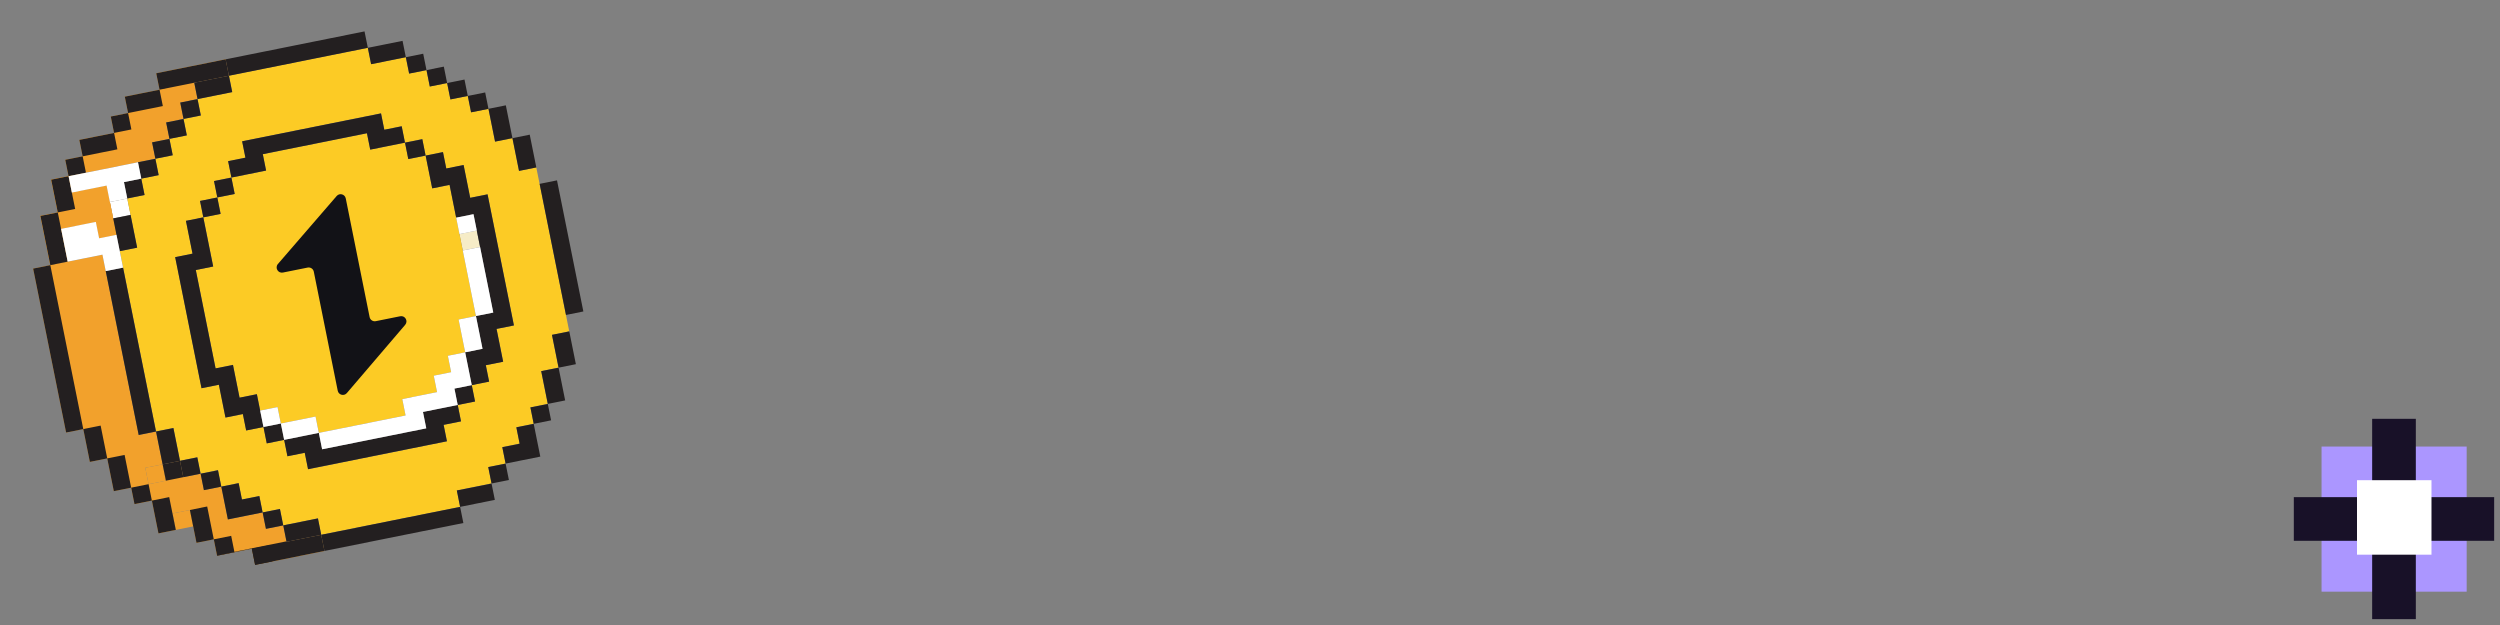 <svg width="388" height="97" viewBox="0 0 388 97" fill="none" xmlns="http://www.w3.org/2000/svg">
<rect x="0" y="0" width="388" height="97" fill="#808080" stroke="none"/>
<g clip-path="url(#clip0_3015_18374)">
<path d="M26.776 79.689L29.471 79.147L29.983 81.696L27.289 82.238L26.776 79.689Z" fill="#F2A12C"/>
<path d="M22.547 72.599L25.237 72.059L25.749 74.603L23.059 75.143L22.547 72.599Z" fill="#F2A12C"/>
<path d="M71.307 36.324L73.997 35.783L74.509 38.332L71.82 38.873L71.307 36.324Z" fill="#F6ECC7"/>
<path d="M7.809 41.15L10.504 40.608L13.198 40.066L15.897 39.524L16.41 42.072L16.92 44.612L17.432 47.156L17.944 49.704L18.455 52.248L18.966 54.787L19.477 57.331L19.99 59.88L20.5 62.419L21.012 64.967L21.524 67.511L24.214 66.97L24.726 69.519L25.237 72.058L22.547 72.599L23.058 75.143L25.748 74.602L25.237 72.058L27.936 71.516L28.447 74.059L31.132 73.52L31.645 76.068L34.344 75.525L34.854 78.065L35.367 80.613L38.061 80.072L40.76 79.529L41.273 82.078L43.958 81.538L44.469 84.082L47.168 83.539L49.854 82.999L50.364 85.538L47.679 86.078L44.98 86.621L42.294 87.161L39.595 87.703L39.085 85.164L36.391 85.706L33.691 86.248L33.18 83.704L30.495 84.244L29.982 81.696L29.47 79.147L26.771 79.69L27.283 82.238L24.593 82.779L24.081 80.231L23.571 77.691L20.872 78.234L20.359 75.686L17.665 76.227L17.153 73.683L16.643 71.144L13.948 71.686L13.436 69.137L12.925 66.593L10.235 67.134L9.722 64.586L9.212 62.046L8.699 59.498L8.188 56.954L7.678 54.415L7.166 51.871L6.654 49.322L6.142 46.778L5.632 44.239L5.119 41.691L7.809 41.15Z" fill="#F2A12C"/>
<path d="M44.456 84.016L44.47 84.081L49.854 82.999L50.364 85.538L39.596 87.703L39.085 85.164L33.692 86.248L33.679 86.183L44.456 84.016Z" fill="#231F20"/>
<path d="M17.056 31.346L19.751 30.805L20.263 33.353L17.569 33.895L17.056 31.346Z" fill="white"/>
<path d="M21.286 38.441L19.751 30.804L22.436 30.265L21.925 27.721L24.624 27.178L24.113 24.634L26.807 24.093L26.296 21.549L28.995 21.006L28.483 18.457L31.168 17.918L30.656 15.374L36.041 14.291L35.529 11.747L57.085 7.414L57.596 9.958L62.981 8.875L63.492 11.419L66.187 10.877L66.699 13.426L69.389 12.885L69.9 15.429L72.595 14.887L73.106 17.431L75.805 16.889L76.828 21.976L79.523 21.435L80.545 26.522L83.231 25.983L88.346 51.426L85.661 51.966L86.683 57.054L83.989 57.595L85.011 62.678L82.312 63.221L82.824 65.77L80.13 66.311L80.641 68.855L77.951 69.396L78.464 71.945L75.769 72.486L76.281 75.035L70.897 76.117L71.409 78.661L49.853 82.995L49.341 80.451L43.957 81.533L43.445 78.985L40.759 79.525L40.247 76.976L37.548 77.519L37.036 74.975L34.342 75.516L33.83 72.968L31.131 73.51L30.619 70.967L27.934 71.507L26.911 66.419L24.217 66.96L18.59 38.973L21.285 38.431L21.286 38.441ZM72.975 30.701L71.953 25.613L69.263 26.154L68.75 23.605L66.056 24.147L65.543 21.598L62.854 22.139L62.342 19.595L59.648 20.137L59.136 17.593L37.58 21.927L38.092 24.471L35.407 25.01L35.918 27.554L33.219 28.097L33.731 30.645L31.046 31.185L31.558 33.734L28.859 34.276L29.882 39.364L27.188 39.906L31.279 60.257L33.974 59.715L34.996 64.803L37.696 64.26L38.208 66.809L40.893 66.269L41.404 68.813L44.104 68.27L44.615 70.814L47.3 70.274L47.813 72.823L69.368 68.489L68.856 65.941L71.551 65.399L71.039 62.855L73.729 62.314L73.218 59.77L75.912 59.229L75.4 56.68L78.09 56.139L77.067 51.052L79.761 50.51L75.67 30.159L72.975 30.701Z" fill="#FCCB25"/>
<path d="M67.079 29.235L69.773 28.693L70.286 31.241L70.796 33.781L71.308 36.325L71.82 38.873L72.331 41.417L72.842 43.956L73.353 46.5L73.865 49.049L71.171 49.59L71.681 52.13L72.194 54.678L69.504 55.219L70.015 57.763L67.316 58.305L67.829 60.854L65.134 61.396L62.435 61.938L62.946 64.477L60.256 65.018L57.561 65.56L54.867 66.102L52.177 66.642L49.483 67.184L48.972 64.645L46.273 65.187L43.588 65.727L43.075 63.179L40.376 63.721L39.865 61.178L37.179 61.717L36.667 59.169L36.157 56.63L33.458 57.172L32.945 54.624L32.434 52.08L31.923 49.541L31.412 46.997L30.9 44.448L30.388 41.904L33.087 41.362L32.577 38.822L32.064 36.274L31.553 33.73L34.238 33.19L33.727 30.646L36.426 30.104L35.913 27.555L38.599 27.015L41.298 26.473L40.786 23.929L43.481 23.387L46.171 22.846L48.865 22.305L51.56 21.763L54.25 21.222L56.949 20.68L57.46 23.223L60.155 22.682L62.854 22.139L63.366 24.688L66.056 24.147L66.567 26.691L67.079 29.235Z" fill="#FCCB25"/>
<path fill-rule="evenodd" clip-rule="evenodd" d="M53.661 30.792L57.363 49.207C57.451 49.648 57.879 49.933 58.318 49.845L62.111 49.082C62.866 48.93 63.388 49.822 62.887 50.409L53.827 61.009C53.387 61.523 52.55 61.304 52.416 60.639L48.702 42.166C48.613 41.725 48.186 41.44 47.747 41.528L43.906 42.3C43.147 42.453 42.626 41.556 43.132 40.97L52.252 30.419C52.694 29.909 53.527 30.13 53.661 30.792Z" fill="#121217"/>
<path d="M8.969 32.972L8.457 30.428L7.947 27.889L10.641 27.347L11.152 29.886L13.851 29.344L16.541 28.803L17.052 31.347L17.564 33.895L18.076 36.439L15.386 36.98L14.875 34.436L12.176 34.979L9.481 35.52L9.993 38.064L10.504 40.608L7.809 41.15L7.298 38.606L6.787 36.062L6.274 33.514L8.969 32.972Z" fill="#F2A12C"/>
<path d="M12.829 24.261L12.316 21.712L15.006 21.171L17.705 20.629L17.194 18.085L19.879 17.545L19.369 15.006L22.068 14.463L24.762 13.921L24.25 11.373L26.949 10.83L29.634 10.29L32.333 9.748L35.019 9.208L35.531 11.757L32.846 12.296L30.147 12.839L30.657 15.378L27.972 15.918L28.483 18.462L25.784 19.005L26.297 21.553L23.602 22.095L24.113 24.639L21.414 25.181L18.729 25.721L16.03 26.264L13.34 26.805L10.641 27.347L10.13 24.803L12.829 24.261Z" fill="#F2A12C"/>
<path d="M8.969 32.972L8.457 30.428L7.947 27.889L10.641 27.347L11.152 29.886L13.851 29.344L16.541 28.803L17.052 31.347L17.564 33.895L18.076 36.439L15.386 36.98L14.875 34.436L12.176 34.979L9.481 35.52L9.993 38.064L10.504 40.608L7.809 41.15L7.298 38.606L6.787 36.062L6.274 33.514L8.969 32.972Z" fill="#F2A12C"/>
<path d="M8.969 32.971L8.458 30.428L7.947 27.888L10.642 27.347L11.152 29.886L11.664 32.43L8.969 32.971L9.481 35.52L9.993 38.064L10.504 40.608L7.81 41.15L7.298 38.606L6.787 36.062L6.275 33.513L8.969 32.971Z" fill="#231F20"/>
<path d="M17.194 18.085L19.879 17.545L20.39 20.089L17.705 20.629L17.194 18.085Z" fill="#231F20"/>
<path d="M18.217 23.177L15.518 23.72L12.829 24.261L12.316 21.712L15.006 21.172L17.705 20.629L18.217 23.177Z" fill="#231F20"/>
<path d="M22.579 17.003L19.88 17.545L19.369 15.006L22.068 14.464L24.763 13.922L25.273 16.461L22.579 17.003Z" fill="#231F20"/>
<path d="M10.13 24.803L12.829 24.261L13.341 26.805L10.641 27.347L10.13 24.803Z" fill="#231F20"/>
<path d="M32.846 12.296L30.147 12.839L27.461 13.379L24.762 13.921L24.25 11.373L26.949 10.83L29.634 10.29L32.333 9.748L35.019 9.208L35.531 11.757L32.846 12.296Z" fill="#231F20"/>
<path d="M25.236 72.058L27.936 71.516L28.447 74.059L25.748 74.602L25.236 72.058Z" fill="#231F20"/>
<path d="M7.809 41.15L10.504 40.608L7.809 41.15L8.322 43.699L8.832 46.238L9.344 48.782L9.856 51.33L10.367 53.874L10.878 56.413L11.389 58.957L11.902 61.506L12.412 64.045L12.925 66.594L10.23 67.135L9.718 64.587L9.207 62.047L8.695 59.499L8.183 56.955L7.673 54.416L7.162 51.872L6.649 49.323L6.138 46.78L5.627 44.24L5.115 41.692L7.809 41.15Z" fill="#231F20"/>
<path d="M26.261 77.15L26.771 79.69L27.284 82.238L24.594 82.779L24.081 80.23L23.571 77.691L26.261 77.15Z" fill="#231F20"/>
<path d="M20.36 75.685L23.059 75.143L23.571 77.691L20.872 78.234L20.36 75.685Z" fill="#231F20"/>
<path d="M15.619 66.052L16.13 68.595L16.643 71.144L19.337 70.602L19.848 73.141L20.359 75.685L17.665 76.227L17.153 73.683L16.643 71.144L13.948 71.686L13.436 69.137L12.925 66.593L15.619 66.052Z" fill="#231F20"/>
<path d="M39.085 85.164L41.784 84.621L42.295 87.16L39.596 87.703L39.085 85.164Z" fill="#231F20"/>
<path d="M29.982 81.696L29.47 79.147L32.155 78.607L32.668 81.156L33.18 83.704L30.495 84.244L29.982 81.696Z" fill="#231F20"/>
<path d="M33.18 83.704L35.879 83.161L36.39 85.705L33.691 86.248L33.18 83.704Z" fill="#231F20"/>
<path d="M49.343 80.456L49.854 82.999L52.553 82.457L55.248 81.915L57.938 81.374L60.632 80.833L63.326 80.291L66.016 79.75L68.715 79.208L71.41 78.666L71.92 81.205L69.226 81.747L66.527 82.29L63.837 82.83L61.142 83.372L58.448 83.914L55.758 84.454L53.064 84.996L50.364 85.539L49.854 82.999L47.169 83.539L44.47 84.082L43.958 81.538L46.657 80.996L49.343 80.456Z" fill="#231F20"/>
<path d="M40.76 79.529L43.445 78.989L43.958 81.538L41.272 82.078L40.76 79.529Z" fill="#231F20"/>
<path d="M37.549 77.523L40.248 76.981L40.76 79.529L38.061 80.072L35.367 80.614L34.854 78.065L34.344 75.526L37.038 74.984L37.549 77.523Z" fill="#231F20"/>
<path d="M31.133 73.519L33.832 72.977L34.344 75.525L31.645 76.068L31.133 73.519Z" fill="#231F20"/>
<path d="M27.936 71.515L30.621 70.976L31.133 73.519L28.447 74.059L27.936 71.515Z" fill="#231F20"/>
<path d="M27.425 68.976L27.936 71.516L25.237 72.058L24.726 69.519L24.214 66.97L26.913 66.428L27.425 68.976Z" fill="#231F20"/>
<path d="M19.1 41.531L19.61 44.071L20.122 46.614L20.634 49.163L21.145 51.707L21.656 54.246L22.167 56.79L22.68 59.338L23.19 61.878L23.702 64.426L24.214 66.97L21.524 67.511L21.012 64.967L20.5 62.418L19.99 59.879L19.477 57.331L18.966 54.787L18.455 52.248L17.944 49.704L17.432 47.155L16.92 44.611L16.41 42.072L19.1 41.531Z" fill="#231F20"/>
<path d="M20.775 35.896L21.287 38.44L18.587 38.983L18.076 36.439L17.565 33.895L20.264 33.352L20.775 35.896Z" fill="#231F20"/>
<path d="M19.24 28.261L21.925 27.721L22.436 30.265L19.751 30.804L19.24 28.261Z" fill="#231F20"/>
<path d="M40.889 66.27L43.588 65.728L44.099 68.271L41.4 68.814L40.889 66.27Z" fill="#231F20"/>
<path d="M32.577 38.823L33.087 41.362L30.388 41.904L30.9 44.448L31.412 46.997L31.923 49.541L32.434 52.08L32.945 54.624L33.458 57.172L36.157 56.63L36.667 59.169L37.18 61.718L39.865 61.178L40.376 63.722L40.889 66.27L38.203 66.81L37.691 64.261L34.992 64.804L34.48 62.26L33.968 59.712L31.274 60.253L30.763 57.714L30.251 55.166L29.739 52.622L29.229 50.083L28.718 47.539L28.205 44.99L27.694 42.446L27.183 39.907L29.878 39.365L29.365 36.817L28.854 34.273L31.553 33.73L32.065 36.274L32.577 38.823Z" fill="#231F20"/>
<path d="M31.041 31.186L33.727 30.646L34.239 33.195L31.554 33.735L31.041 31.186Z" fill="#231F20"/>
<path d="M33.214 28.097L35.913 27.555L36.425 30.103L33.726 30.646L33.214 28.097Z" fill="#231F20"/>
<path d="M21.414 25.181L24.113 24.639L24.625 27.183L21.926 27.725L21.414 25.181Z" fill="#231F20"/>
<path d="M23.602 22.094L26.297 21.553L26.808 24.097L24.114 24.638L23.602 22.094Z" fill="#231F20"/>
<path d="M25.784 19.005L28.483 18.462L28.996 21.011L26.297 21.553L25.784 19.005Z" fill="#231F20"/>
<path d="M27.972 15.918L30.657 15.378L31.169 17.922L28.483 18.462L27.972 15.918Z" fill="#231F20"/>
<path d="M36.042 14.296L33.356 14.836L30.657 15.379L30.147 12.839L32.846 12.297L35.531 11.757L36.042 14.296Z" fill="#231F20"/>
<path d="M73.597 75.579L76.287 75.038L76.799 77.582L74.109 78.123L71.41 78.665L70.898 76.121L73.597 75.579Z" fill="#231F20"/>
<path d="M75.775 72.49L78.47 71.948L78.982 74.497L76.288 75.038L75.775 72.49Z" fill="#231F20"/>
<path d="M80.647 68.858L80.137 66.319L82.831 65.777L83.341 68.317L83.854 70.865L81.159 71.407L78.47 71.948L77.957 69.399L80.647 68.858Z" fill="#231F20"/>
<path d="M82.319 63.229L85.018 62.687L85.53 65.235L82.831 65.778L82.319 63.229Z" fill="#231F20"/>
<path d="M66.668 69.027L63.969 69.57L61.279 70.111L58.585 70.652L55.89 71.194L53.2 71.735L50.506 72.277L47.807 72.819L47.295 70.271L44.609 70.811L44.098 68.267L46.783 67.727L49.482 67.184L49.994 69.728L52.688 69.186L55.378 68.646L58.072 68.104L60.767 67.562L63.457 67.021L66.156 66.479L65.644 63.935L68.339 63.393L71.038 62.851L71.549 65.394L68.85 65.937L69.363 68.486L66.668 69.027Z" fill="#231F20"/>
<path d="M70.528 60.311L73.218 59.77L73.729 62.314L71.039 62.855L70.528 60.311Z" fill="#231F20"/>
<path d="M83.996 57.603L86.69 57.062L87.201 59.601L87.712 62.145L85.018 62.686L84.506 60.142L83.996 57.603Z" fill="#231F20"/>
<path d="M85.666 51.969L88.352 51.43L88.863 53.974L89.375 56.522L86.69 57.062L86.178 54.513L85.666 51.969Z" fill="#231F20"/>
<path d="M87.329 46.342L86.817 43.793L86.305 41.249L85.795 38.71L85.283 36.166L84.771 33.618L84.26 31.074L83.749 28.535L86.448 27.992L86.959 30.531L87.47 33.075L87.983 35.624L88.494 38.168L89.004 40.707L89.516 43.251L90.028 45.799L90.539 48.339L87.84 48.881L87.329 46.342Z" fill="#231F20"/>
<path d="M72.194 54.678L74.888 54.136L74.376 51.588L73.866 49.048L76.555 48.508L76.043 45.959L75.532 43.415L75.021 40.876L74.51 38.332L73.997 35.784L73.486 33.24L70.796 33.78L70.286 31.241L69.773 28.693L67.079 29.234L66.567 26.691L66.056 24.147L68.75 23.605L69.262 26.149L71.952 25.608L72.463 28.152L72.975 30.701L75.67 30.159L76.18 32.698L76.692 35.242L77.204 37.79L77.716 40.334L78.226 42.873L78.738 45.417L79.25 47.966L79.76 50.505L77.066 51.047L77.578 53.595L78.09 56.139L75.4 56.68L75.912 59.229L73.218 59.77L72.705 57.222L72.194 54.678Z" fill="#231F20"/>
<path d="M80.04 23.982L79.529 21.438L82.214 20.898L82.725 23.442L83.237 25.986L80.552 26.526L80.04 23.982Z" fill="#231F20"/>
<path d="M62.854 22.138L65.544 21.598L66.056 24.146L63.366 24.687L62.854 22.138Z" fill="#231F20"/>
<path d="M76.322 19.431L75.81 16.887L78.505 16.346L79.016 18.89L79.529 21.438L76.834 21.98L76.322 19.431Z" fill="#231F20"/>
<path d="M57.46 23.223L56.949 20.679L54.25 21.222L51.56 21.763L48.865 22.304L46.171 22.846L43.481 23.387L40.787 23.928L41.298 26.472L38.599 27.015L35.914 27.555L35.402 25.011L38.088 24.471L37.577 21.932L40.276 21.389L42.971 20.848L45.661 20.307L48.355 19.765L51.05 19.223L53.739 18.683L56.438 18.14L59.133 17.598L59.643 20.137L62.343 19.595L62.854 22.139L60.155 22.681L57.46 23.223Z" fill="#231F20"/>
<path d="M72.601 14.891L75.3 14.349L75.811 16.892L73.112 17.435L72.601 14.891Z" fill="#231F20"/>
<path d="M69.394 12.888L72.089 12.347L72.6 14.891L69.906 15.432L69.394 12.888Z" fill="#231F20"/>
<path d="M66.192 10.881L68.882 10.34L69.394 12.888L66.704 13.429L66.192 10.881Z" fill="#231F20"/>
<path d="M62.986 8.879L65.681 8.337L66.192 10.881L63.498 11.422L62.986 8.879Z" fill="#231F20"/>
<path d="M57.597 9.962L57.087 7.423L59.786 6.881L62.476 6.34L62.986 8.879L60.296 9.42L57.597 9.962Z" fill="#231F20"/>
<path d="M51.693 8.507L49.003 9.048L46.309 9.589L43.614 10.131L40.924 10.672L38.23 11.213L35.531 11.756L35.018 9.208L37.718 8.665L40.412 8.123L43.102 7.583L45.796 7.041L48.491 6.499L51.181 5.958L53.88 5.416L56.574 4.874L57.087 7.423L54.392 7.964L51.693 8.507Z" fill="#231F20"/>
<path d="M12.175 34.979L14.875 34.436L15.386 36.98L18.076 36.439L18.587 38.983L19.1 41.532L16.41 42.073L15.897 39.524L13.198 40.067L10.504 40.608L9.992 38.065L9.481 35.521L12.175 34.979Z" fill="white"/>
<path d="M13.341 26.805L16.031 26.264L18.73 25.721L21.415 25.182L21.925 27.721L19.24 28.261L19.752 30.805L17.053 31.347L16.541 28.803L13.851 29.344L11.152 29.887L10.642 27.348L13.341 26.805Z" fill="white"/>
<path d="M54.867 66.101L57.562 65.56L60.256 65.018L62.946 64.477L62.436 61.938L65.135 61.395L67.829 60.854L67.317 58.305L70.016 57.762L69.504 55.218L72.194 54.678L72.706 57.222L73.218 59.77L70.528 60.311L71.039 62.85L68.34 63.393L65.645 63.934L66.157 66.478L63.458 67.021L60.768 67.562L58.073 68.103L55.379 68.645L52.689 69.186L49.994 69.728L49.483 67.184L52.177 66.642L54.867 66.101Z" fill="white"/>
<path d="M48.973 64.644L49.483 67.184L46.784 67.726L44.099 68.266L43.588 65.727L46.274 65.187L48.973 64.644Z" fill="white"/>
<path d="M40.376 63.721L43.075 63.179L43.588 65.727L40.889 66.27L40.376 63.721Z" fill="white"/>
<path d="M71.172 49.59L73.866 49.049L74.377 51.588L74.889 54.137L72.195 54.678L71.682 52.13L71.172 49.59Z" fill="white"/>
<path d="M72.842 43.956L72.331 41.417L71.82 38.873L74.51 38.332L75.021 40.876L75.532 43.415L76.043 45.959L76.555 48.508L73.866 49.048L73.353 46.5L72.842 43.956Z" fill="white"/>
<path d="M70.796 33.781L73.486 33.24L73.998 35.784L71.308 36.325L70.796 33.781Z" fill="white"/>
</g>
<path d="M360.305 91.826H382.828V69.305H360.305V91.826Z" fill="#AB96FF"/>
<path d="M368.159 96.091H374.936V65H368.159V96.091Z" fill="#181128"/>
<path d="M387.094 83.933V77.157H356V83.933H387.094Z" fill="#181128"/>
<path d="M365.807 86.086H377.367V74.526H365.807V86.086Z" fill="white"/>
<defs>
<clipPath id="clip0_3015_18374">
<rect width="82.438" height="77.858" fill="white" transform="matrix(-0.98 0.197 0.197 0.98 80.82 0)"/>
</clipPath>
</defs>
</svg>
